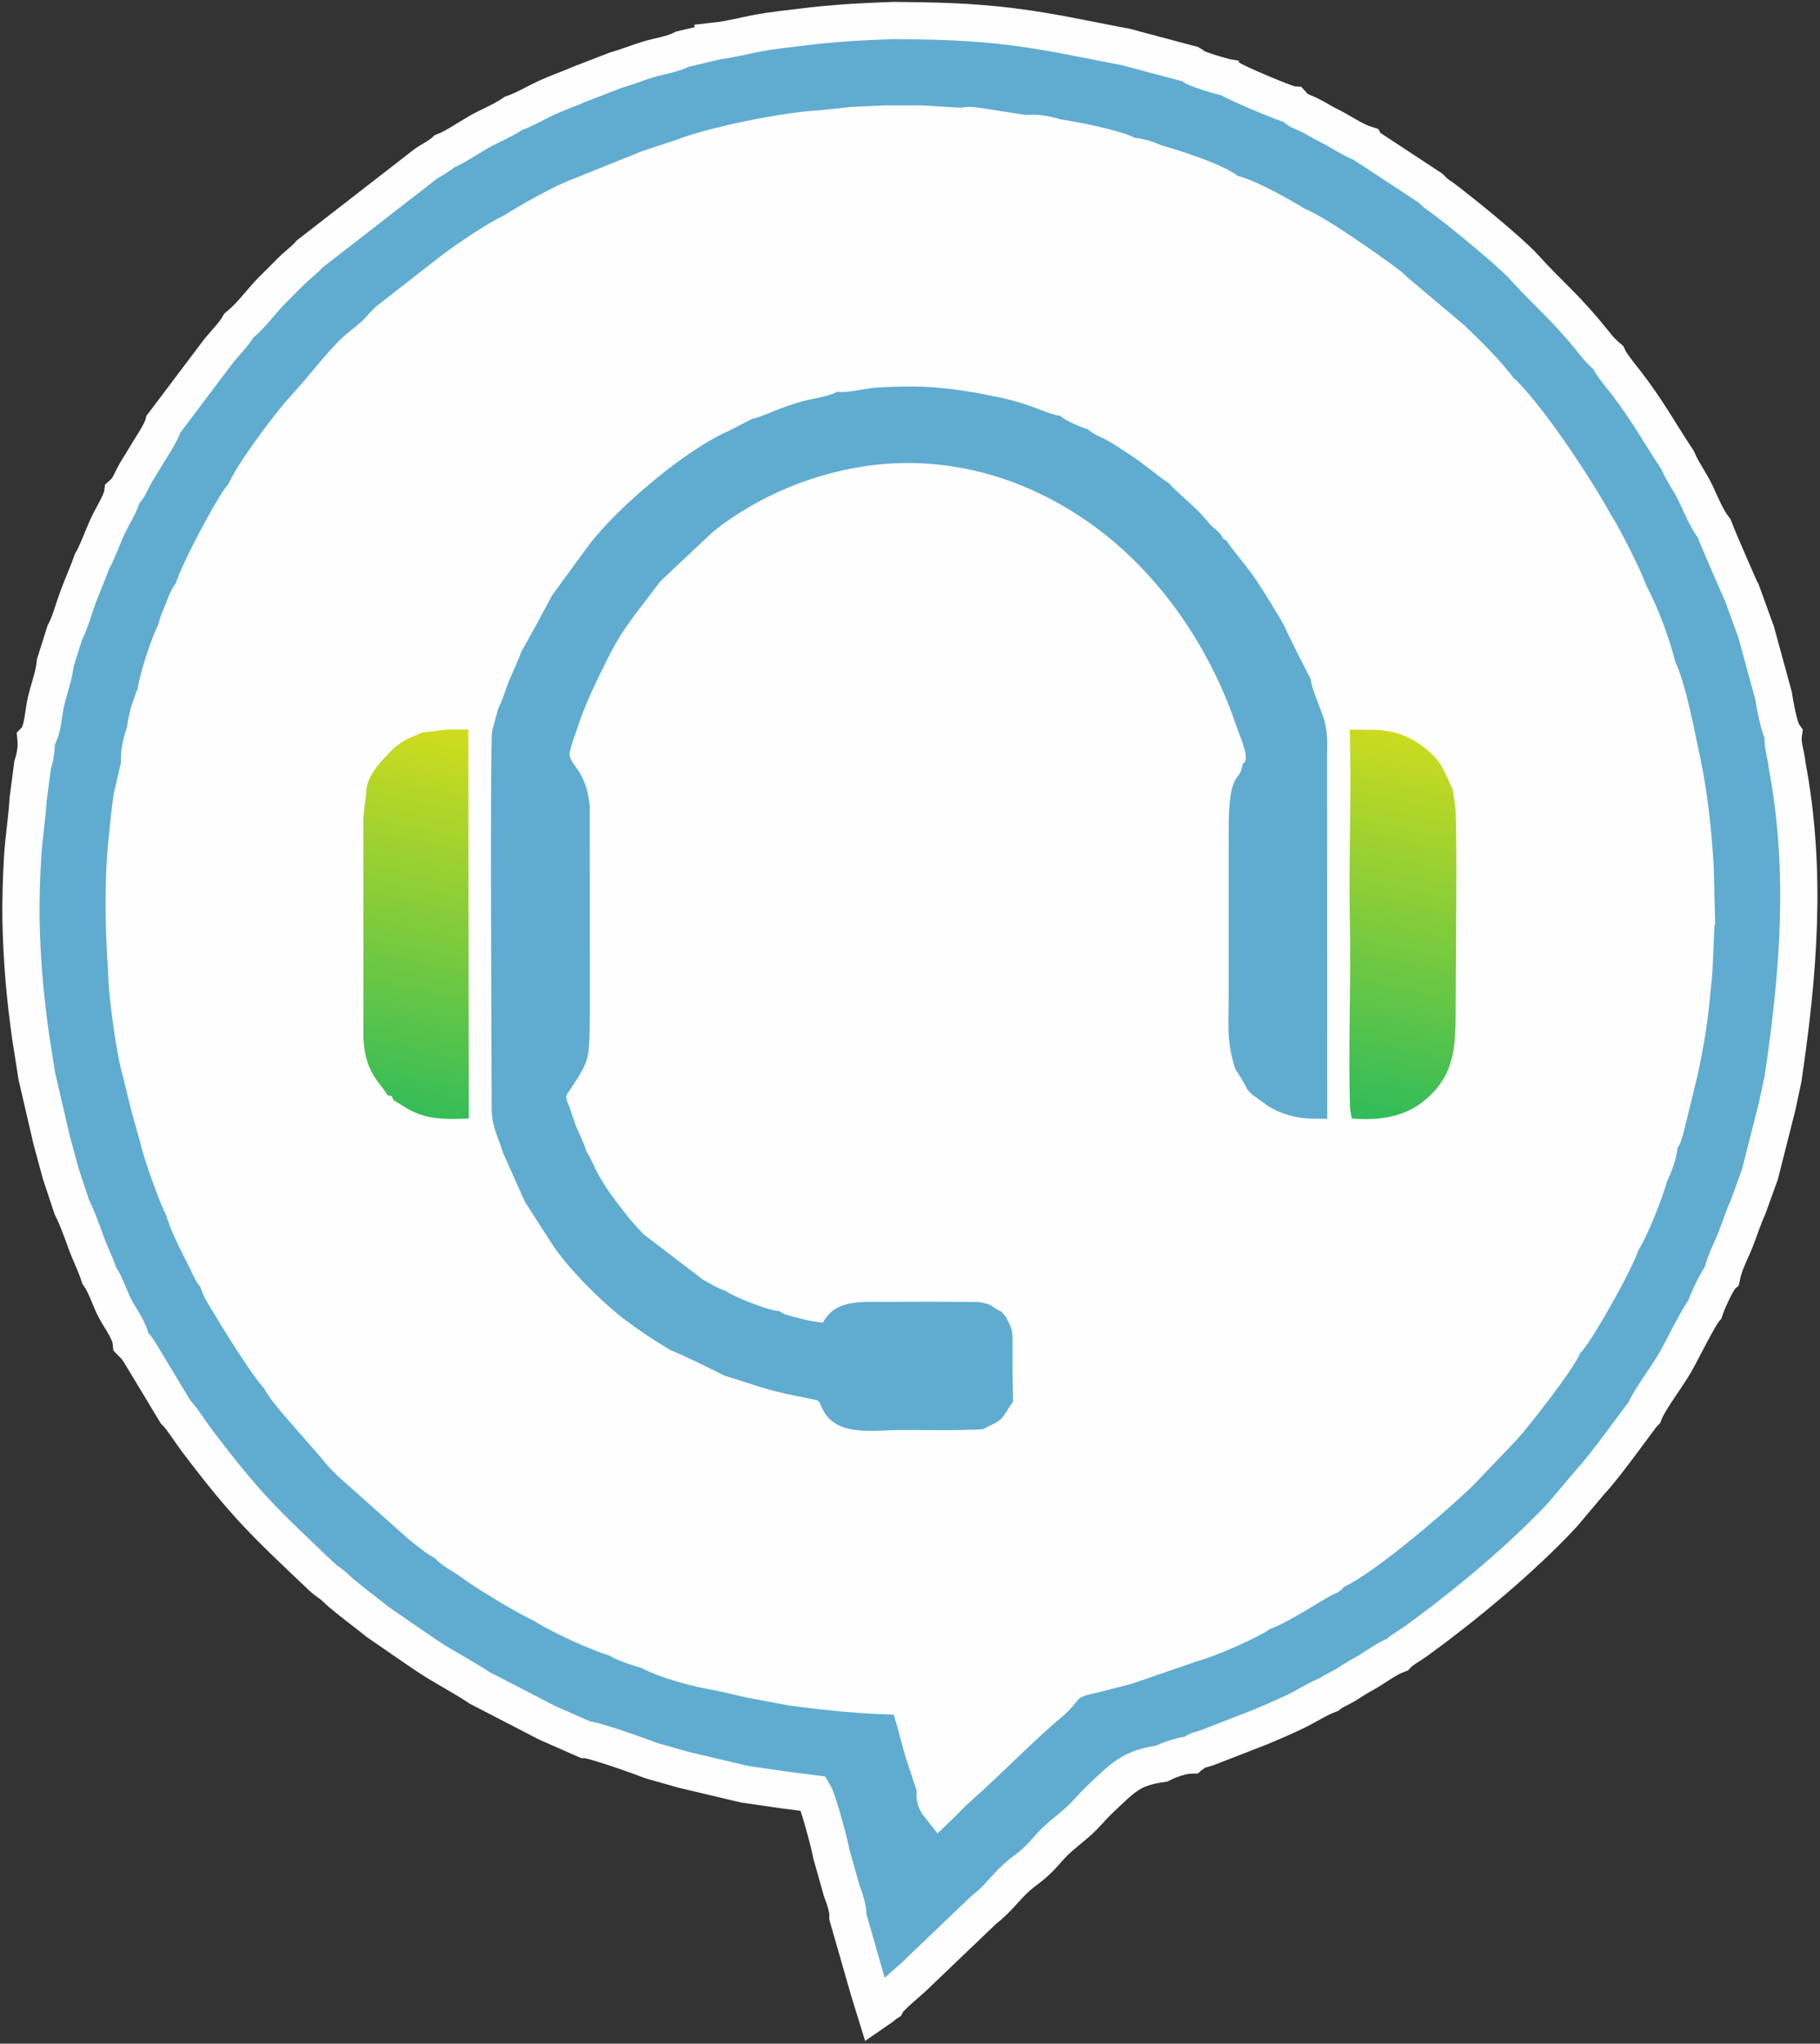 <?xml version="1.0" encoding="UTF-8"?> <svg xmlns="http://www.w3.org/2000/svg" width="261" height="293" viewBox="0 0 261 293" fill="none"><rect x="0" y="0" width="261" height="293" fill="#333333" stroke="none"/> <path fill-rule="evenodd" clip-rule="evenodd" d="M102.875 5.861L97.87 7.05C96.44 7.799 94.393 8.079 92.954 8.521C91.363 9.011 89.924 9.602 88.246 10.087L83.347 11.981C81.726 12.68 79.828 13.347 78.325 14.041C76.772 14.76 75.237 15.702 73.618 16.264C71.903 17.419 70.228 18.021 68.583 18.971C66.992 19.89 65.159 21.154 63.784 21.678C63.111 22.31 61.773 23.011 61.092 23.467L44.401 36.42C43.667 37.276 42.644 37.991 41.734 38.905C40.79 39.851 40.079 40.563 39.132 41.507C37.354 43.281 36.263 45.017 34.238 46.71C33.611 47.829 32.339 49.107 31.359 50.31L23.45 60.796C23.162 62.023 21.395 64.551 20.618 65.902C20.182 66.661 19.613 67.484 19.165 68.341C18.641 69.345 18.464 70.01 17.575 70.814C17.422 71.987 15.99 74.214 15.362 75.615C14.737 77.01 13.902 79.308 13.186 80.52C12.553 82.308 11.861 83.797 11.162 85.683C10.564 87.295 10.044 89.319 9.285 90.726L7.928 95.043C7.752 96.887 7.021 98.769 6.582 100.62C6.246 102.029 6.141 104.988 5.166 106.006C5.268 107.116 5.077 108.498 4.677 109.67L4.027 114.653C3.879 117.386 3.398 120.177 3.233 123.015C3.081 125.629 2.96 129.109 3.012 131.883C3.124 137.753 3.607 143.122 4.416 148.788L5.286 154.312L7.397 163.416L8.706 168.258L10.315 173.104C10.931 174.24 11.744 176.464 12.273 177.94C12.95 179.831 13.66 181.107 14.233 182.865C15.137 184.115 15.773 186.25 16.525 187.656C17.323 189.147 18.673 190.873 18.82 192.431L19.504 193.133C19.619 193.277 19.8 193.556 19.902 193.711C20.249 194.242 20.349 194.432 20.648 194.915L25.174 202.424C25.95 203.137 27.413 205.442 28.22 206.507C35.261 215.815 37.853 218.208 46.099 226.022C46.995 226.872 47.283 226.838 48.245 227.772C48.968 228.474 49.421 228.792 50.186 229.418C51.421 230.427 52.992 231.578 54.147 232.53C56.574 234.179 58.701 235.7 61.326 237.455C63.732 239.063 66.384 240.377 68.743 241.973L78.474 247.003L83.917 249.399C85.003 249.368 91.894 251.825 93.427 252.432L97.978 253.724L106.757 255.801L112.606 256.65L116.715 257.174C117.291 258.146 118.936 264.156 119.22 265.794L120.692 271.016C121.114 272.196 121.65 273.586 121.603 274.873L124.634 285.428L125.539 288.35L126.405 287.752C126.843 287.431 126.626 287.504 127.172 287.161C127.695 286.162 130.675 283.888 131.782 282.713L141.086 273.816C143.123 272.255 144.063 270.739 145.833 269.134C146.694 268.355 147.443 267.922 148.359 267.097C149.289 266.26 149.612 265.845 150.576 264.766C152.029 263.143 153.76 262.071 155.359 260.455C156.107 259.7 156.82 258.846 157.578 258.127C161.205 254.689 162.192 253.491 166.569 252.853C167.659 252.302 169.545 251.641 170.751 251.618C170.818 251.558 170.928 251.391 170.967 251.457C171.004 251.523 171.131 251.334 171.184 251.304C171.561 251.092 171.46 251.121 171.887 250.948C172.086 250.867 172.829 250.662 173.133 250.568L180.875 247.555C182.445 246.901 184.087 246.188 185.782 245.38C187.374 244.621 188.956 243.541 190.564 242.947C191.284 242.385 192.19 242.054 193.016 241.544C193.929 240.98 194.534 240.558 195.437 240.072C197.043 239.211 198.742 237.833 200.401 237.208C201.004 236.551 202.121 235.978 203.033 235.318C210.089 230.216 218.36 223.337 224.147 217.093L228.166 212.328C230.043 210.439 235.402 202.857 235.815 202.48C236.508 200.696 239.101 197.352 240.307 195.207C241.307 193.431 243.591 188.788 244.479 187.73C244.809 186.69 246.276 183.475 246.907 182.915C247.288 181.09 248.166 179.53 248.871 177.772C249.393 176.466 250.044 174.438 250.656 173.141L252.393 168.344L254.874 158.535L255.707 154.632C257.905 139.705 259.168 125.065 256.294 109.77C256.161 108.209 255.536 106.807 255.75 105.266C255.118 104.354 254.492 100.778 254.328 99.695L251.849 90.637L249.833 85.066C249.707 84.928 245.98 76.295 245.779 75.701C244.777 74.418 243.949 72.409 243.207 70.818C242.395 69.079 241.313 67.709 240.562 65.94C237.972 62.051 236.374 59.006 233.184 54.86C232.437 53.89 231.117 52.344 230.613 51.254C230.105 50.81 229.525 50.294 228.996 49.627C224.497 43.961 222.6 42.752 218.55 38.289C216.512 36.044 209.516 30.344 206.759 28.3C206.51 28.116 206.16 27.909 205.807 27.62L205.168 26.985L196.171 21.071C195.338 20.402 196.086 21.202 195.826 20.712C194.093 20.163 192.21 18.794 190.452 17.945C189.395 17.434 188.881 17.04 187.934 16.565C186.809 15.999 186.197 15.971 185.377 15.065C184.697 15.044 176.705 11.688 176.264 11.188C175.597 11.089 171.109 9.808 170.962 9.369C170.925 9.259 170.816 9.271 170.749 9.213L161.367 6.718C155.961 5.72 151.049 4.566 145.109 3.827C139.174 3.09 134.122 2.994 128.208 2.938C123.454 3.103 119.549 3.315 114.927 3.89C112.858 4.148 110.685 4.373 108.712 4.736C106.877 5.074 104.872 5.632 102.874 5.856L102.875 5.861Z" fill="#FEFEFE" stroke="#FEFEFE" stroke-width="0.756" stroke-miterlimit="22.926"></path> <path fill-rule="evenodd" clip-rule="evenodd" d="M243.228 129.932V131.885L242.903 139.358L242.578 142.613C242.241 146.363 241.609 150.118 240.796 153.767L238.879 161.61C238.587 162.628 238.493 163.136 237.927 163.661C238.004 165.163 237.13 167.291 236.592 168.349C235.999 170.642 233.651 176.578 232.562 178.005C231.764 180.669 226.598 189.798 224.945 191.868L224.353 192.457C224.021 194.129 216.991 203.055 215.55 204.611L209.525 210.927C205.88 214.5 194.495 224.299 190.627 225.524C190.445 226.338 191.166 225.472 188.555 227.004C187.683 227.514 186.998 227.95 186.124 228.464C184.567 229.377 182.773 230.488 180.938 231.148C179.391 232.331 173.366 234.964 171.015 235.587L161.367 238.902L156.492 240.138C152.208 241.018 153.034 242.064 150.481 244.189C146.465 247.53 141.866 252.346 137.288 256.382C136.324 257.23 135.613 258.05 134.711 258.916C134.034 258.067 134.033 257.526 134.167 256.441L132.436 251.192C131.669 248.646 131.062 245.683 130.049 243.177C124.482 243.177 118.736 242.577 113.581 241.885L107.729 240.789L103.176 239.752C99.852 239.217 95.475 238 93.036 236.676C91.801 236.299 89.036 235.475 88.491 234.857C86.515 234.508 79.654 231.288 78.017 230.118C75.381 228.863 73.135 227.463 70.595 225.9C69.306 225.107 68.272 224.382 67.101 223.548C66.211 222.915 64.448 222.055 64.166 221.301C62.789 220.748 61.541 219.581 60.314 218.633L50.176 209.6C50.129 209.552 50.063 209.482 50.017 209.434C49.97 209.386 49.903 209.317 49.856 209.269L49.532 208.946C49.485 208.899 49.414 208.833 49.369 208.785C48.82 208.224 48.544 207.851 48.017 207.197L42.568 200.96C41.918 200.145 40.465 198.497 40.114 197.533C39.098 196.669 36.221 192.181 35.278 190.686C34.522 189.491 33.848 188.399 33.053 187.071C32.173 185.603 31.286 184.367 31.174 183.169C30.364 182.538 30.13 181.685 29.637 180.704C28.635 178.713 26.769 175.17 26.334 173.229C25.578 172.069 23.191 165.375 22.774 163.445L21.323 158.221L20.221 153.668C19.346 150.889 18.175 142.324 18.16 139.038C17.729 133.046 17.598 125.525 18.334 119.533C18.494 117.744 18.671 116.042 18.933 114.304L20.066 109.409C19.819 107.975 20.424 106.007 20.807 104.869C20.955 103.815 21.117 103.088 21.369 102.082L22.056 100.104C22.084 100.049 22.175 100.006 22.195 99.879C22.217 99.751 22.286 99.727 22.342 99.656C22.257 98.322 24.471 91.525 25.203 90.599C25.501 89.174 25.736 88.817 26.278 87.494C26.443 87.093 26.585 86.553 26.834 86.09C27.527 84.803 27.023 85.605 27.6 85.155C27.688 83.383 32.924 73.645 34.416 71.584C34.708 71.179 34.669 71.215 34.899 71.093C36.17 68.004 40.864 61.889 42.827 59.508L45.125 56.928C47.028 54.765 49.644 51.308 51.779 49.617C54.663 47.333 53.837 47.764 55.64 45.994L64.96 38.725C66.934 37.237 71.483 34.131 73.544 33.255C75.338 32.051 80.792 28.952 83.33 28.07L93.071 24.152L97.958 22.543C102.188 20.861 112.845 18.674 117.811 18.47L122.364 17.983L126.915 17.779H132.116L137.451 18.104C137.495 18.03 137.615 18.163 137.689 18.209C139.004 17.847 139.22 18.003 140.57 18.166L147.117 19.184C148.386 18.965 150.192 19.282 151.516 19.729C152.985 19.889 160.632 21.321 162.071 22.435C163.155 22.369 164.621 22.85 165.601 23.346C167.208 23.744 175.068 26.179 176.246 27.692C178.177 27.832 184.156 31.176 185.812 32.278C188.263 33.119 195.993 38.555 198.899 40.722C199.657 41.286 199.781 41.558 200.408 42.047L208.224 48.626C210.532 50.876 213.146 53.379 215.127 56.052L215.639 56.485C219.787 60.733 226.106 70.366 228.798 75.284C229.721 76.612 233.076 83.189 233.602 84.942C235.163 87.827 236.789 91.997 237.731 95.797C239.159 98.618 240.449 105.625 241.224 109.245C242.218 113.887 242.819 119.446 243.094 124.407L243.236 129.932H243.228ZM102.875 5.861L97.87 7.05C96.44 7.799 94.393 8.079 92.954 8.521C91.363 9.011 89.924 9.602 88.246 10.087L83.347 11.981C81.726 12.68 79.828 13.347 78.325 14.041C76.772 14.76 75.237 15.702 73.618 16.264C71.903 17.419 70.228 18.021 68.583 18.971C66.992 19.89 65.159 21.154 63.784 21.678C63.111 22.31 61.773 23.011 61.092 23.467L44.401 36.42C43.667 37.276 42.644 37.991 41.734 38.905C40.79 39.851 40.079 40.563 39.132 41.507C37.354 43.281 36.263 45.017 34.238 46.71C33.611 47.829 32.339 49.107 31.359 50.31L23.45 60.796C23.162 62.023 21.395 64.551 20.618 65.902C20.182 66.661 19.613 67.484 19.165 68.341C18.641 69.345 18.464 70.01 17.575 70.814C17.422 71.987 15.99 74.214 15.362 75.615C14.737 77.01 13.902 79.308 13.186 80.52C12.553 82.308 11.861 83.797 11.162 85.683C10.564 87.295 10.044 89.319 9.285 90.726L7.928 95.043C7.752 96.887 7.021 98.769 6.582 100.62C6.246 102.029 6.141 104.988 5.166 106.006C5.268 107.116 5.077 108.498 4.677 109.67L4.027 114.653C3.879 117.386 3.398 120.177 3.233 123.015C3.081 125.629 2.96 129.109 3.012 131.883C3.124 137.753 3.607 143.122 4.416 148.788L5.286 154.312L7.397 163.416L8.706 168.258L10.315 173.104C10.931 174.24 11.744 176.464 12.273 177.94C12.95 179.831 13.66 181.107 14.233 182.865C15.137 184.115 15.773 186.25 16.525 187.656C17.323 189.147 18.673 190.873 18.82 192.431L19.504 193.133C19.619 193.277 19.8 193.556 19.902 193.711C20.249 194.242 20.349 194.432 20.648 194.915L25.174 202.424C25.95 203.137 27.413 205.442 28.22 206.507C35.261 215.815 37.853 218.208 46.099 226.022C46.995 226.872 47.283 226.838 48.245 227.772C48.968 228.474 49.421 228.792 50.186 229.418C51.421 230.427 52.992 231.578 54.147 232.53C56.574 234.179 58.701 235.7 61.326 237.455C63.732 239.063 66.384 240.377 68.743 241.973L78.474 247.003L83.917 249.399C85.003 249.368 91.894 251.825 93.427 252.432L97.978 253.724L106.757 255.801L112.606 256.65L116.715 257.174C117.291 258.146 118.936 264.156 119.22 265.794L120.692 271.016C121.114 272.196 121.65 273.586 121.603 274.873L124.634 285.428L125.539 288.35L126.405 287.752C126.843 287.431 126.626 287.504 127.172 287.161C127.695 286.162 130.675 283.888 131.782 282.713L141.086 273.816C143.123 272.255 144.063 270.739 145.833 269.134C146.694 268.355 147.443 267.922 148.359 267.097C149.289 266.26 149.612 265.845 150.576 264.766C152.029 263.143 153.76 262.071 155.359 260.455C156.107 259.7 156.82 258.846 157.578 258.127C161.205 254.689 162.192 253.491 166.569 252.853C167.659 252.302 169.545 251.641 170.751 251.618C170.818 251.558 170.928 251.391 170.967 251.457C171.004 251.523 171.131 251.334 171.184 251.304C171.561 251.092 171.46 251.121 171.887 250.948C172.086 250.867 172.829 250.662 173.133 250.568L180.875 247.555C182.445 246.901 184.087 246.188 185.782 245.38C187.374 244.621 188.956 243.541 190.564 242.947C191.284 242.385 192.19 242.054 193.016 241.544C193.929 240.98 194.534 240.558 195.437 240.072C197.043 239.211 198.742 237.833 200.401 237.208C201.004 236.551 202.121 235.978 203.033 235.318C210.089 230.216 218.36 223.337 224.147 217.093L228.166 212.328C230.043 210.439 235.402 202.857 235.815 202.48C236.508 200.696 239.101 197.352 240.307 195.207C241.307 193.431 243.591 188.788 244.479 187.73C244.809 186.69 246.276 183.475 246.907 182.915C247.288 181.09 248.166 179.53 248.871 177.772C249.393 176.466 250.044 174.438 250.656 173.141L252.393 168.344L254.874 158.535L255.707 154.632C257.905 139.705 259.168 125.065 256.294 109.77C256.161 108.209 255.536 106.807 255.75 105.266C255.118 104.354 254.492 100.778 254.328 99.695L251.849 90.637L249.833 85.066C249.707 84.928 245.98 76.295 245.779 75.701C244.777 74.418 243.949 72.409 243.207 70.818C242.395 69.079 241.313 67.709 240.562 65.94C237.972 62.051 236.374 59.006 233.184 54.86C232.437 53.89 231.117 52.344 230.613 51.254C230.105 50.81 229.525 50.294 228.996 49.627C224.497 43.961 222.6 42.752 218.55 38.289C216.512 36.044 209.516 30.344 206.759 28.3C206.51 28.116 206.16 27.909 205.807 27.62L205.168 26.985L196.171 21.071C195.338 20.402 196.086 21.202 195.826 20.712C194.093 20.163 192.21 18.794 190.452 17.945C189.395 17.434 188.881 17.04 187.934 16.565C186.809 15.999 186.197 15.971 185.377 15.065C184.697 15.044 176.705 11.688 176.264 11.188C175.597 11.089 171.109 9.808 170.962 9.369C170.925 9.259 170.816 9.271 170.749 9.213L161.367 6.718C155.961 5.72 151.049 4.566 145.109 3.827C139.174 3.09 134.122 2.994 128.208 2.938C123.454 3.103 119.549 3.315 114.927 3.89C112.858 4.148 110.685 4.373 108.712 4.736C106.877 5.074 104.872 5.632 102.874 5.856L102.875 5.861Z" fill="#5FACD0" stroke="#FEFEFE" stroke-width="5.334" stroke-miterlimit="22.926"></path> <path fill-rule="evenodd" clip-rule="evenodd" d="M120.077 56.155C119.421 56.617 116.898 57.166 116.03 57.297C114.623 57.603 113.147 58.126 111.783 58.627C110.637 59.049 108.987 59.83 107.867 60.05L104.362 61.856C98.31 64.473 88.374 72.874 84.299 78.343L79.167 85.369C79.115 85.531 74.969 93.169 74.76 93.423C74.289 94.809 73.586 96.19 73.021 97.565C72.499 98.834 72.091 100.392 71.477 101.505L70.576 104.767C70.249 107.178 70.499 151.602 70.509 158.872C70.513 161.544 71.42 162.905 72.109 165.2L75.269 172.294L79.324 178.599C81.54 181.904 86.376 186.794 89.801 189.344C91.837 190.86 93.776 192.167 96.141 193.56C98.39 194.487 101.967 196.247 103.867 197.222C107.018 198.158 109.173 199.037 112.518 199.784C118.674 201.16 116.884 200.186 118.149 202.363C120.274 206.023 125.271 205.014 129.557 205.014C133.343 205.014 137.156 205.115 140.927 204.913C143.283 203.701 143.345 204.053 144.787 201.672L145.286 200.968L145.204 196.794V192.816C145.231 190.775 145.136 190.511 144.308 188.896L143.614 188.041C142.207 187.5 142.502 186.91 140.165 186.673C136.432 186.64 132.086 186.61 128.423 186.654C123.658 186.71 119.92 186.095 118.006 189.631C116.9 189.516 115.879 189.32 114.78 189.044C114.268 188.915 113.765 188.785 113.312 188.66C113.199 188.629 112.59 188.447 112.502 188.409L111.72 187.958C110.499 188.037 105.013 185.838 104.097 185.099C103.008 184.738 101.764 184.004 100.755 183.428L92.337 176.992C90.737 175.399 89.451 173.737 87.887 171.627C87.187 170.681 86.453 169.539 85.905 168.571C85.168 167.271 84.857 166.267 84.099 165.069C83.692 163.713 82.94 162.386 82.409 160.932C82.143 160.205 81.916 159.45 81.669 158.75C81.341 157.824 80.903 157.292 81.477 156.643C81.507 156.589 81.557 156.517 81.578 156.486C84.752 151.743 84.494 151.914 84.597 145.075L84.582 115.638C84.057 109.942 81.288 109.707 81.743 107.658C81.947 106.748 82.351 105.708 82.646 104.806C83.959 100.778 85.483 97.772 87.138 94.432C89.597 89.466 91.9 87.213 94.657 83.381L102.31 76.182C110.688 69.552 122.156 65.656 133.272 66.495C141.84 67.142 149.08 70.188 155.098 74.181C165.505 81.088 173.276 92.163 177.275 104.01C177.877 105.795 179.423 109.004 178.205 109.493C177.831 112.474 176.18 110.046 176.2 119.087L176.199 142.426C176.231 147.036 175.812 148.982 177.129 153.241C177.451 153.664 178.722 155.752 178.885 156.234L179.662 157.013C181.164 157.963 181.803 158.82 183.972 159.607C186.182 160.407 187.649 160.402 190.022 160.402L190.336 160.461L190.326 152.772L190.312 109.277C190.277 106.598 190.55 105.107 189.728 102.69C189.257 101.309 187.999 98.433 187.984 97.411L185.963 93.448C185.391 92.228 184.653 90.897 184.139 89.65C182.864 87.46 181.59 85.35 180.218 83.28C178.763 81.086 177.237 79.485 175.867 77.508C175.117 77.129 175.542 77.178 174.869 76.423C174.495 76.001 174.152 75.791 173.765 75.412C173.389 75.043 173.144 74.721 172.779 74.284C171.513 72.766 168.302 70.184 167.688 69.331C165.662 67.973 164.212 66.607 161.994 65.164C160.957 64.488 160.077 63.903 158.912 63.205C158.283 62.828 156.402 62.097 156.076 61.564C155.227 61.342 152.67 60.298 152.031 59.6C151.215 59.601 148.948 58.627 147.925 58.275C146.335 57.725 145.174 57.396 143.613 57.029L139.9 56.292C136.422 55.743 133.571 55.345 129.821 55.42C128.13 55.455 126.378 55.476 124.776 55.671C123.446 55.832 121.338 56.377 120.078 56.152L120.077 56.155Z" fill="#5FACD0"></path> <path fill-rule="evenodd" clip-rule="evenodd" d="M208.692 115.641L208.322 113.173C207.162 110.744 206.877 109.515 205.012 107.817C203.676 106.599 201.866 105.404 199.467 104.901L197.98 104.664L193.574 104.607C193.816 113.891 193.4 123.325 193.585 132.615C193.75 140.92 193.334 150.865 193.6 158.884L193.838 160.359C198.96 160.782 202.471 159.691 205.269 156.88C208.238 153.898 208.751 150.767 208.749 145.345C208.749 140.93 209.006 117.946 208.692 115.641V115.641Z" fill="url(#paint0_linear_76_76)"></path> <path fill-rule="evenodd" clip-rule="evenodd" d="M60.52 105.032C59.327 105.603 58.817 105.66 57.697 106.361C56.721 106.972 56.082 107.63 55.42 108.349C54.343 109.524 52.589 111.324 52.512 113.621L52.114 117.231V121.208V125.186V129.164V133.142V137.12V141.097V145.075V149.053C52.303 150.973 52.505 152.147 53.306 153.708C54.078 155.211 54.933 155.875 55.56 157.01C56.532 157.335 55.944 156.85 56.473 157.754C58.001 158.656 58.982 159.484 61.028 160.025C62.803 160.495 65.22 160.474 67.232 160.354L67.162 104.598L64.046 104.607L60.516 105.028L60.52 105.032Z" fill="url(#paint1_linear_76_76)"></path> <defs> <linearGradient id="paint0_linear_76_76" x1="206.403" y1="95.341" x2="193.051" y2="158.723" gradientUnits="userSpaceOnUse"> <stop stop-color="#EAE113"></stop> <stop offset="1" stop-color="#33BC59"></stop> </linearGradient> <linearGradient id="paint1_linear_76_76" x1="64.822" y1="95.334" x2="51.297" y2="158.625" gradientUnits="userSpaceOnUse"> <stop stop-color="#EAE113"></stop> <stop offset="1" stop-color="#33BC59"></stop> </linearGradient> </defs> </svg> 